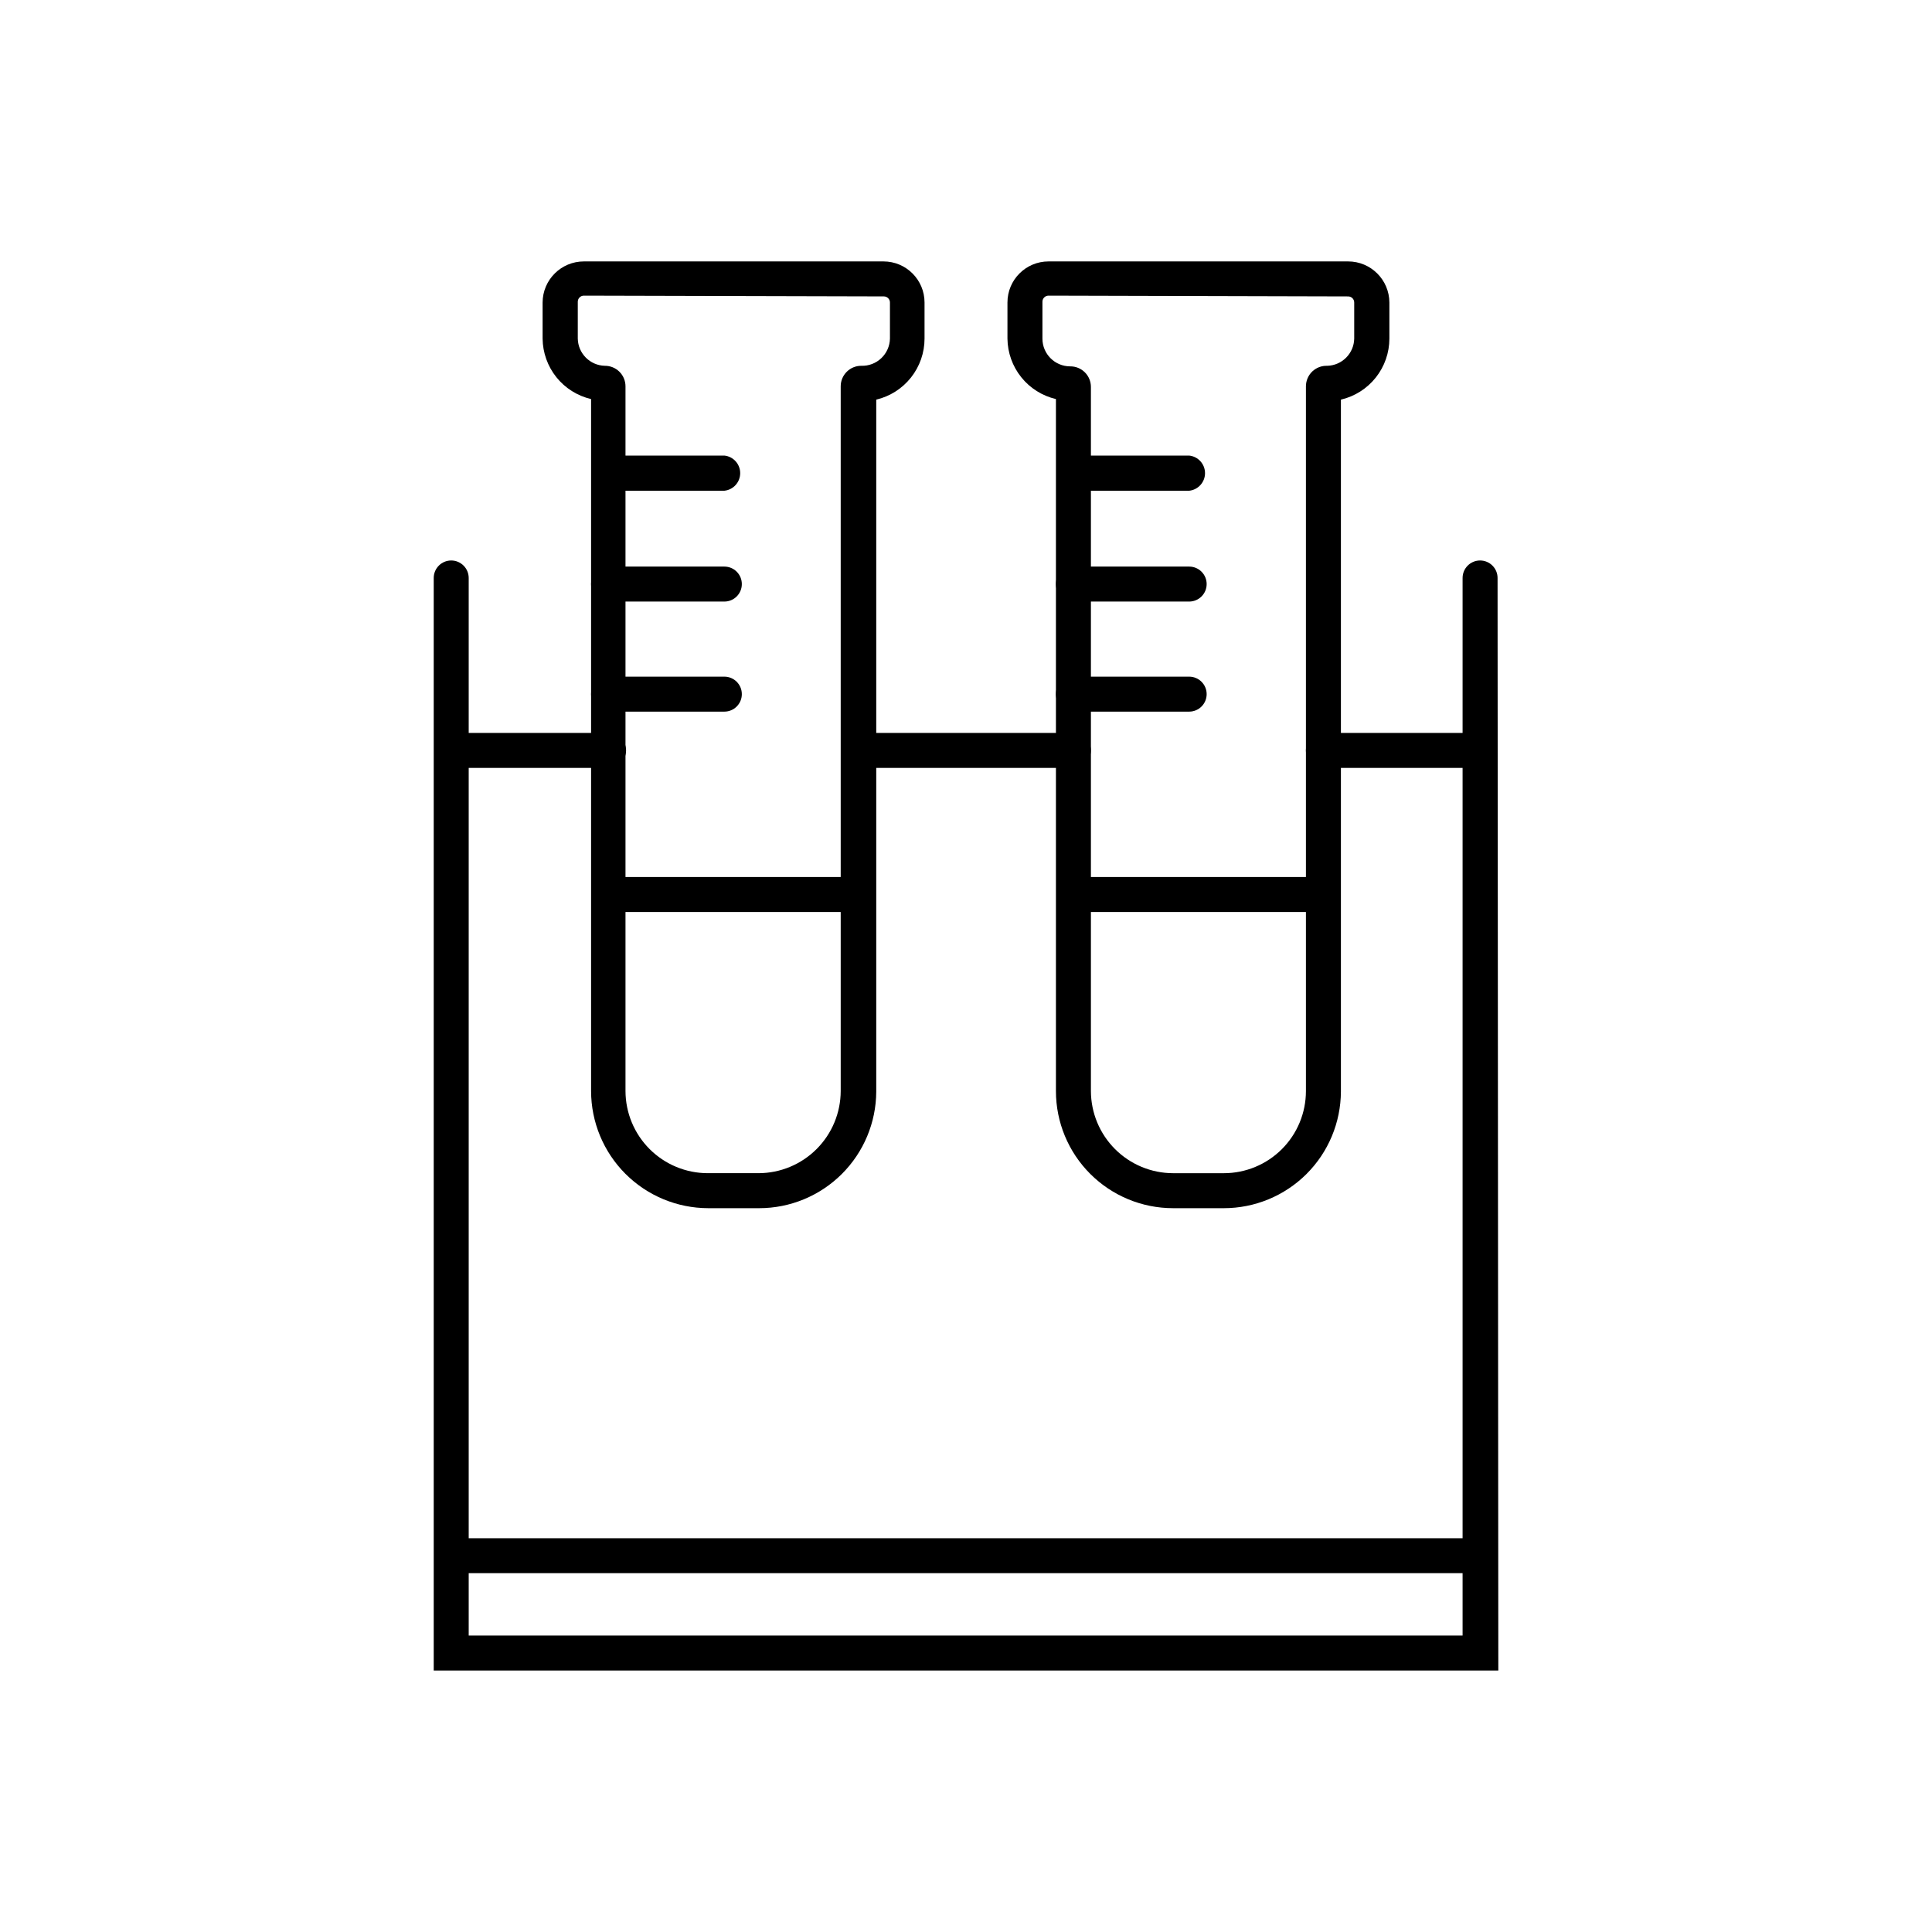 <?xml version="1.0" encoding="UTF-8"?>
<!-- The Best Svg Icon site in the world: iconSvg.co, Visit us! https://iconsvg.co -->
<svg fill="#000000" width="800px" height="800px" version="1.1" viewBox="144 144 512 512" xmlns="http://www.w3.org/2000/svg">
 <g>
  <path d="m468.32 464.18h-13.453c-8.23 0-16.125-3.269-21.945-9.09-5.82-5.82-9.09-13.715-9.09-21.945v-183.39c-3.625-0.844-6.863-2.883-9.191-5.789-2.332-2.906-3.617-6.508-3.656-10.23v-9.574c0-6.008 4.875-10.883 10.883-10.883h79.402c6.016 0 10.902 4.867 10.93 10.883v9.574c-0.004 3.75-1.273 7.387-3.606 10.32-2.332 2.938-5.59 5-9.238 5.852v183.39c-0.043 8.203-3.328 16.059-9.145 21.848-5.816 5.785-13.688 9.035-21.891 9.035zm-46.453-241.83c-0.891 0-1.613 0.723-1.613 1.613v9.773c0 4.062 3.293 7.356 7.356 7.356 1.453-0.016 2.852 0.555 3.883 1.574 1.031 1.023 1.609 2.414 1.609 3.867v186.61c0.016 5.769 2.312 11.297 6.391 15.375 4.078 4.078 9.605 6.379 15.375 6.391h13.453c5.769 0 11.309-2.293 15.387-6.375 4.082-4.082 6.375-9.617 6.375-15.391v-186.76c0-1.477 0.602-2.894 1.664-3.922 1.066-1.023 2.504-1.574 3.981-1.52 3.926-0.105 7.074-3.277 7.152-7.203v-9.574c0-0.891-0.719-1.609-1.609-1.609z"/>
  <path d="m428.46 376.42h66.301v9.27h-66.301z"/>
  <path d="m459.14 274.05h-30.68c-2.387-0.25-4.203-2.262-4.203-4.66 0-2.402 1.816-4.414 4.203-4.66h30.684-0.004c2.387 0.246 4.203 2.258 4.203 4.66 0 2.398-1.816 4.41-4.203 4.66z"/>
  <path d="m459.14 303.42h-30.68c-2.562 0-4.637-2.074-4.637-4.637 0-2.559 2.074-4.633 4.637-4.633h30.684-0.004c2.562 0 4.637 2.074 4.637 4.633 0 2.562-2.074 4.637-4.637 4.637z"/>
  <path d="m459.14 332.59h-30.68c-2.562 0-4.637-2.078-4.637-4.637s2.074-4.633 4.637-4.633h30.684-0.004c2.562 0 4.637 2.074 4.637 4.633s-2.074 4.637-4.637 4.637z"/>
  <path d="m345.18 464.18h-13.5c-8.227-0.012-16.113-3.285-21.934-9.105-5.816-5.816-9.09-13.703-9.102-21.93v-183.39c-3.629-0.844-6.863-2.883-9.195-5.789-2.328-2.906-3.613-6.508-3.652-10.23v-9.574c0.027-6.016 4.914-10.883 10.934-10.883h79.398c6.012 0 10.883 4.875 10.883 10.883v9.574c0 3.742-1.266 7.375-3.59 10.309-2.32 2.934-5.566 5-9.207 5.863v183.39c-0.039 8.203-3.328 16.059-9.145 21.848-5.812 5.785-13.684 9.035-21.891 9.035zm-46.453-241.83h0.004c-0.891 0-1.613 0.723-1.613 1.613v9.773c0.078 3.926 3.227 7.098 7.152 7.203 1.453-0.012 2.852 0.555 3.883 1.578 1.031 1.02 1.609 2.41 1.609 3.863v186.76c0.016 5.769 2.312 11.297 6.391 15.375 4.078 4.078 9.605 6.379 15.375 6.391h13.504-0.004c5.769-0.012 11.297-2.312 15.375-6.391 4.082-4.078 6.379-9.605 6.391-15.375v-186.76c0-3.004 2.438-5.441 5.441-5.441 1.969 0.07 3.883-0.656 5.312-2.012 1.43-1.352 2.258-3.223 2.297-5.191v-9.574c0-0.891-0.723-1.609-1.613-1.609z"/>
  <path d="m305.28 376.42h66.301v9.27h-66.301z"/>
  <path d="m335.96 274.05h-30.684c-2.387-0.25-4.199-2.262-4.199-4.66 0-2.402 1.812-4.414 4.199-4.66h30.684c2.387 0.246 4.199 2.258 4.199 4.66 0 2.398-1.812 4.41-4.199 4.66z"/>
  <path d="m335.96 303.42h-30.684c-2.559 0-4.633-2.074-4.633-4.637 0-2.559 2.074-4.633 4.633-4.633h30.684c2.559 0 4.633 2.074 4.633 4.633 0 2.562-2.074 4.637-4.633 4.637z"/>
  <path d="m335.96 332.59h-30.684c-2.559 0-4.633-2.078-4.633-4.637s2.074-4.633 4.633-4.633h30.684c2.559 0 4.633 2.074 4.633 4.633s-2.074 4.637-4.633 4.637z"/>
  <path d="m536.03 560.91h-272.06c-2.559 0-4.633-2.074-4.633-4.633 0-2.562 2.074-4.637 4.633-4.637h272.06c2.559 0 4.637 2.074 4.637 4.637 0 2.559-2.078 4.633-4.637 4.633z"/>
  <path d="m541.07 586.71h-282.13v-289.54c0-2.562 2.074-4.637 4.633-4.637s4.637 2.074 4.637 4.637v280.27h263.39v-280.27c0-2.562 2.074-4.637 4.637-4.637 2.559 0 4.633 2.074 4.633 4.637z"/>
  <path d="m428.46 347.5h-56.883c-2.559 0-4.633-2.074-4.633-4.633 0-2.559 2.074-4.637 4.633-4.637h56.883c2.559 0 4.633 2.078 4.633 4.637 0 2.559-2.074 4.633-4.633 4.633z"/>
  <path d="m536.03 347.5h-41.312c-2.559 0-4.637-2.074-4.637-4.633 0-2.559 2.078-4.637 4.637-4.637h41.312c2.559 0 4.637 2.078 4.637 4.637 0 2.559-2.078 4.633-4.637 4.633z"/>
  <path d="m305.28 347.5h-41.312c-2.559 0-4.633-2.074-4.633-4.633 0-2.559 2.074-4.637 4.633-4.637h41.312c2.562 0 4.637 2.078 4.637 4.637 0 2.559-2.074 4.633-4.637 4.633z"/>
 </g>
</svg>